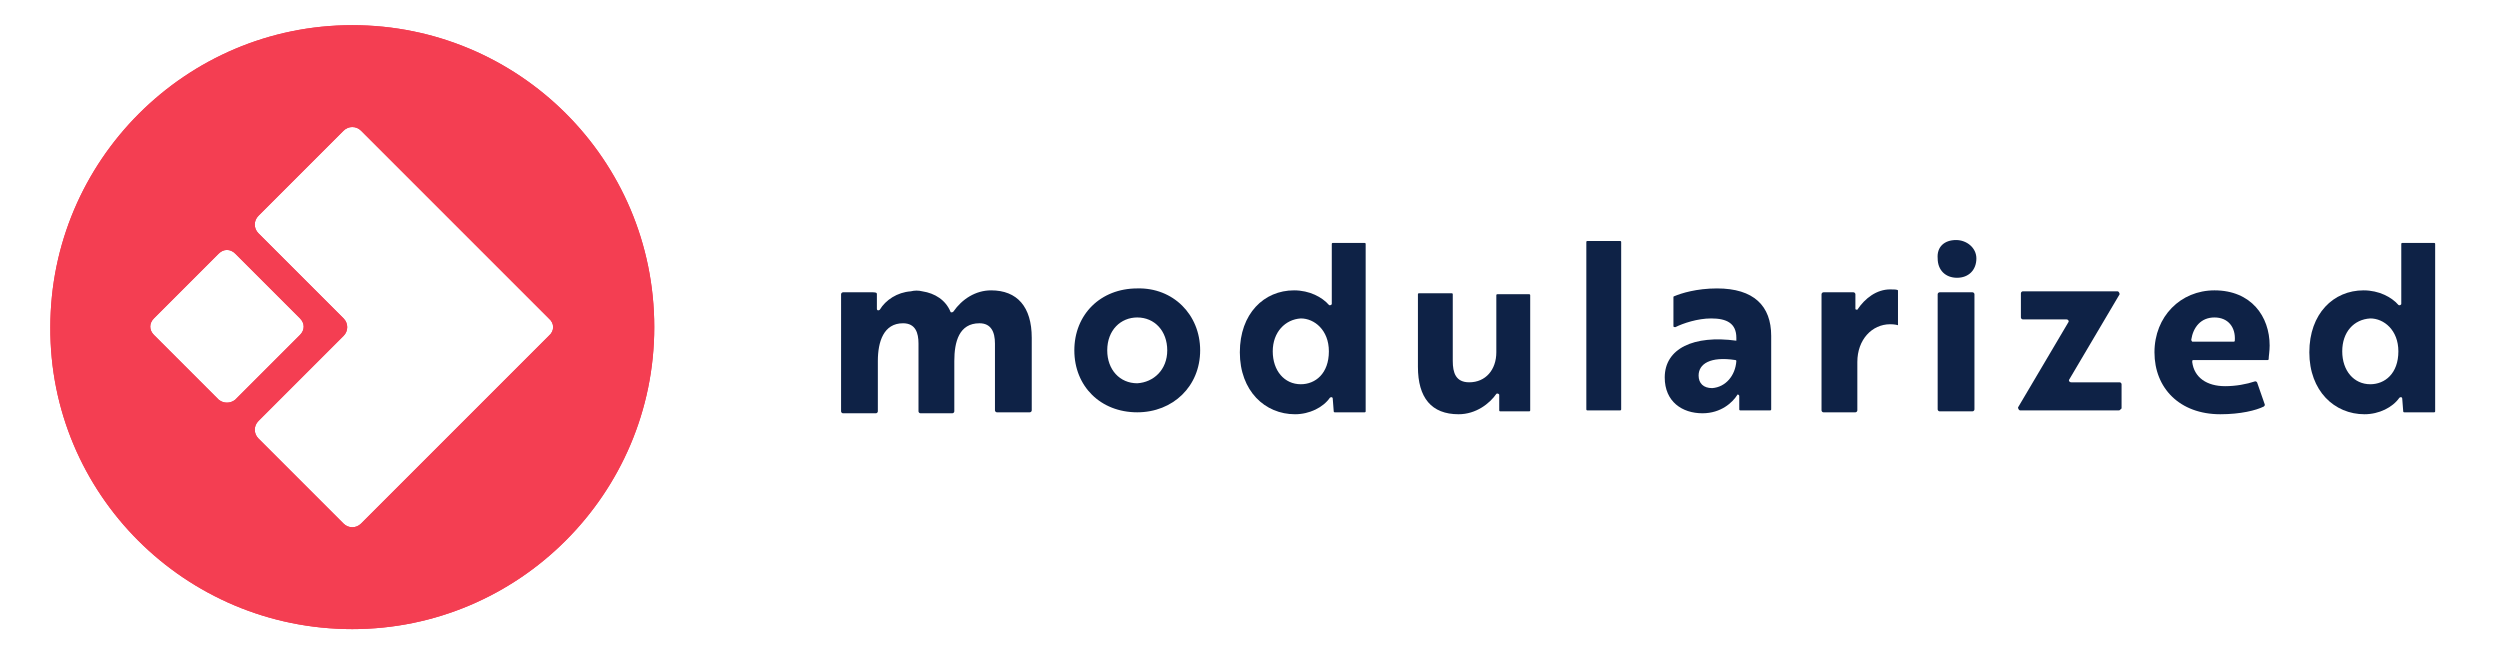 <?xml version="1.0" encoding="utf-8"?>
<!-- Generator: Adobe Illustrator 20.0.0, SVG Export Plug-In . SVG Version: 6.00 Build 0)  -->
<svg version="1.1" id="Layer_1" xmlns="http://www.w3.org/2000/svg" xmlns:xlink="http://www.w3.org/1999/xlink" x="0px" y="0px"
	 viewBox="0 0 258.3 69" style="enable-background:new 0 0 258.3 69;" xml:space="preserve">
<style type="text/css">
	.st0{fill:#F43E52;}
	.st1{fill:#0E2246;}
</style>
<path class="st0" d="M36.4,2.6c-17.2,0-31.2,14-31.2,31.2C5.1,51,19.1,65,36.4,65c17.2,0,31.2-14,31.2-31.2
	C67.6,16.5,53.6,2.6,36.4,2.6 M22.6,41.3l-6.7-6.7c-0.5-0.5-0.5-1.2,0-1.7l6.7-6.7c0.5-0.5,1.2-0.5,1.7,0l6.7,6.7
	c0.5,0.5,0.5,1.2,0,1.7l-6.7,6.7C23.8,41.7,23.1,41.7,22.6,41.3 M56.7,34.7L47,44.4l-9.7,9.7c-0.5,0.5-1.3,0.5-1.8,0l-8.8-8.8
	c-0.5-0.5-0.5-1.3,0-1.8l8.8-8.8c0.5-0.5,0.5-1.3,0-1.8l-8.8-8.8c-0.5-0.5-0.5-1.3,0-1.8l8.8-8.8c0.5-0.5,1.3-0.5,1.8,0l9.7,9.7
	l9.7,9.7C57.3,33.4,57.3,34.2,56.7,34.7"/>
<path class="st1" d="M124,36.2c0,3.7-2.8,6.4-6.5,6.4c-3.8,0-6.5-2.7-6.5-6.4c0-3.7,2.7-6.4,6.5-6.4C121.2,29.7,124,32.5,124,36.2
	 M120.6,36.2c0-2-1.3-3.4-3.1-3.4c-1.7,0-3.1,1.3-3.1,3.4c0,2,1.3,3.4,3.1,3.4C119.2,39.5,120.6,38.2,120.6,36.2"/>
<path class="st1" d="M154.9,40.8c0-0.1-0.2-0.2-0.3-0.1c-0.7,1-2.1,2.1-3.9,2.1c-2.8,0-4.2-1.7-4.2-4.9v-7.5c0-0.1,0.1-0.1,0.1-0.1
	h3.4c0.1,0,0.1,0.1,0.1,0.1v6.9c0,1.2,0.3,2.2,1.7,2.2c1.7,0,2.8-1.3,2.8-3.1v-5.9c0-0.1,0.1-0.1,0.1-0.1h3.3c0.1,0,0.1,0.1,0.1,0.1
	v11.9c0,0.1-0.1,0.1-0.1,0.1H155c-0.1,0-0.1-0.1-0.1-0.1L154.9,40.8z"/>
<path class="st1" d="M248.2,41.2c0-0.2-0.2-0.2-0.3-0.1c-0.7,1-2.1,1.7-3.6,1.7c-3.1,0-5.7-2.4-5.7-6.4c0-4,2.5-6.4,5.6-6.4
	c1.6,0,2.9,0.7,3.6,1.5c0.1,0.1,0.3,0,0.3-0.1l0-6.2c0-0.1,0.1-0.1,0.1-0.1h3.3c0.1,0,0.1,0.1,0.1,0.1v17.3c0,0.1-0.1,0.1-0.1,0.1
	h-3.1c-0.1,0-0.1-0.1-0.1-0.1L248.2,41.2z M242,36.3c0,2,1.2,3.4,2.9,3.4c1.5,0,2.9-1.1,2.9-3.4c0-2.2-1.5-3.4-2.9-3.4
	C243.2,33,242,34.3,242,36.3"/>
<path class="st1" d="M90.6,30.4v1.5c0,0.2,0.2,0.2,0.3,0.1c0.6-1,1.8-1.8,3.2-1.9c0.4-0.1,0.8-0.1,1.2,0c1.3,0.2,2.4,0.9,2.9,2.1
	c0,0.1,0.2,0.1,0.3,0c0.9-1.3,2.3-2.2,3.9-2.2c2.7,0,4.2,1.7,4.2,4.9v7.5c0,0.1-0.1,0.2-0.2,0.2h-3.4c-0.1,0-0.2-0.1-0.2-0.2v-6.9
	c0-1.2-0.4-2.1-1.6-2.1c-2.1,0-2.6,1.9-2.6,3.9v5.2c0,0.1-0.1,0.2-0.2,0.2h-3.3c-0.1,0-0.2-0.1-0.2-0.2v-7c0-1.1-0.3-2.1-1.6-2.1
	c-2,0-2.6,1.9-2.6,3.9v5.2c0,0.1-0.1,0.2-0.2,0.2h-3.4c-0.1,0-0.2-0.1-0.2-0.2V30.4c0-0.1,0.1-0.2,0.2-0.2l3.1,0
	C90.6,30.2,90.6,30.3,90.6,30.4"/>
<path class="st1" d="M137.7,41.2c0-0.2-0.2-0.2-0.3-0.1c-0.7,1-2.1,1.7-3.6,1.7c-3.1,0-5.7-2.4-5.7-6.4c0-4,2.5-6.4,5.6-6.4
	c1.6,0,2.9,0.7,3.6,1.5c0.1,0.1,0.3,0,0.3-0.1l0-6.2c0-0.1,0.1-0.1,0.1-0.1h3.3c0.1,0,0.1,0.1,0.1,0.1v17.3c0,0.1-0.1,0.1-0.1,0.1
	h-3.1c-0.1,0-0.1-0.1-0.1-0.1L137.7,41.2z M131.5,36.3c0,2,1.2,3.4,2.9,3.4c1.5,0,2.9-1.1,2.9-3.4c0-2.2-1.5-3.4-2.9-3.4
	C132.8,33,131.5,34.3,131.5,36.3"/>
<path class="st1" d="M167.5,25v17.3c0,0.1-0.1,0.1-0.1,0.1H164c-0.1,0-0.1-0.1-0.1-0.1V25c0-0.1,0.1-0.1,0.1-0.1h3.4
	C167.4,24.9,167.5,24.9,167.5,25"/>
<path class="st1" d="M179.7,42.3v-1.4c0-0.1-0.2-0.2-0.2-0.1c-0.5,0.8-1.7,1.9-3.6,1.9c-2.1,0-3.9-1.2-3.9-3.7c0-3,3-4.4,7.4-3.8
	v-0.3c0-1.5-1-2-2.6-2c-1.4,0-2.9,0.5-3.7,0.9c-0.1,0-0.2,0-0.2-0.1v-3c0,0,0-0.1,0.1-0.1c0.7-0.3,2.3-0.8,4.4-0.8
	c3.8,0,5.6,1.8,5.6,4.9v7.6c0,0.1-0.1,0.1-0.1,0.1l-3.1,0C179.8,42.4,179.7,42.4,179.7,42.3 M179.4,37.3c0-0.1-0.1-0.1-0.1-0.1
	c-2.6-0.4-3.8,0.4-3.8,1.6c0,0.8,0.5,1.3,1.4,1.3C178.3,40,179.3,38.8,179.4,37.3"/>
<path class="st1" d="M191.7,31.9c0,0.1,0.1,0.1,0.2,0.1c0.8-1.2,2-2.1,3.4-2.1c0.4,0,0.7,0,0.8,0.1v3.6c0,0-0.3-0.1-0.8-0.1
	c-1.9,0-3.4,1.6-3.4,3.9v5c0,0.1-0.1,0.2-0.2,0.2h-3.3c-0.1,0-0.2-0.1-0.2-0.2V30.4c0-0.1,0.1-0.2,0.2-0.2h3.1
	c0.1,0,0.2,0.1,0.2,0.2L191.7,31.9z"/>
<path class="st1" d="M204,30.4v11.9c0,0.1-0.1,0.2-0.2,0.2h-3.4c-0.1,0-0.2-0.1-0.2-0.2V30.4c0-0.1,0.1-0.2,0.2-0.2h3.4
	C203.9,30.2,204,30.3,204,30.4"/>
<path class="st1" d="M218.9,42.4h-10.2c-0.1,0-0.2-0.2-0.2-0.3l5.2-8.8c0.1-0.1,0-0.3-0.2-0.3H209c-0.1,0-0.2-0.1-0.2-0.2v-2.5
	c0-0.1,0.1-0.2,0.2-0.2h9.8c0.1,0,0.2,0.2,0.2,0.3l-5.2,8.8c-0.1,0.1,0,0.3,0.2,0.3h5c0.1,0,0.2,0.1,0.2,0.2v2.5
	C219,42.4,219,42.4,218.9,42.4"/>
<path class="st1" d="M234,41.8c0,0.1,0,0.1-0.1,0.2c-0.8,0.4-2.4,0.8-4.5,0.8c-4.2,0-6.8-2.7-6.8-6.4c0-3.7,2.7-6.4,6.2-6.4
	c3.8,0,5.7,2.7,5.7,5.7c0,0.6-0.1,1.1-0.1,1.4c0,0.1-0.1,0.1-0.1,0.1h-7.7c-0.1,0-0.1,0.1-0.1,0.2c0.2,1.6,1.5,2.5,3.4,2.5
	c1.1,0,2.2-0.2,3.1-0.5c0.1,0,0.1,0,0.2,0.1L234,41.8z M228.8,32.8c-1.4,0-2.2,1-2.4,2.3c0,0.1,0.1,0.2,0.1,0.2h4.3
	c0.1,0,0.1-0.1,0.1-0.1C231,33.8,230.2,32.8,228.8,32.8"/>
<path class="st1" d="M202.1,24.8c1.1,0,2.1,0.8,2.1,1.9c0,1.2-0.8,2-2,2c-1.2,0-2-0.8-2-2C200.1,25.5,200.9,24.8,202.1,24.8"/>
<path class="st0" d="M36.4,2.6c-17.2,0-31.2,14-31.2,31.2C5.1,51,19.1,65,36.4,65c17.2,0,31.2-14,31.2-31.2
	C67.6,16.5,53.6,2.6,36.4,2.6 M22.6,41.3l-6.7-6.7c-0.5-0.5-0.5-1.2,0-1.7l6.7-6.7c0.5-0.5,1.2-0.5,1.7,0l6.7,6.7
	c0.5,0.5,0.5,1.2,0,1.7l-6.7,6.7C23.8,41.7,23.1,41.7,22.6,41.3 M56.7,34.7L47,44.4l-9.7,9.7c-0.5,0.5-1.3,0.5-1.8,0l-8.8-8.8
	c-0.5-0.5-0.5-1.3,0-1.8l8.8-8.8c0.5-0.5,0.5-1.3,0-1.8l-8.8-8.8c-0.5-0.5-0.5-1.3,0-1.8l8.8-8.8c0.5-0.5,1.3-0.5,1.8,0l9.7,9.7
	l9.7,9.7C57.3,33.4,57.3,34.2,56.7,34.7"/>
</svg>
